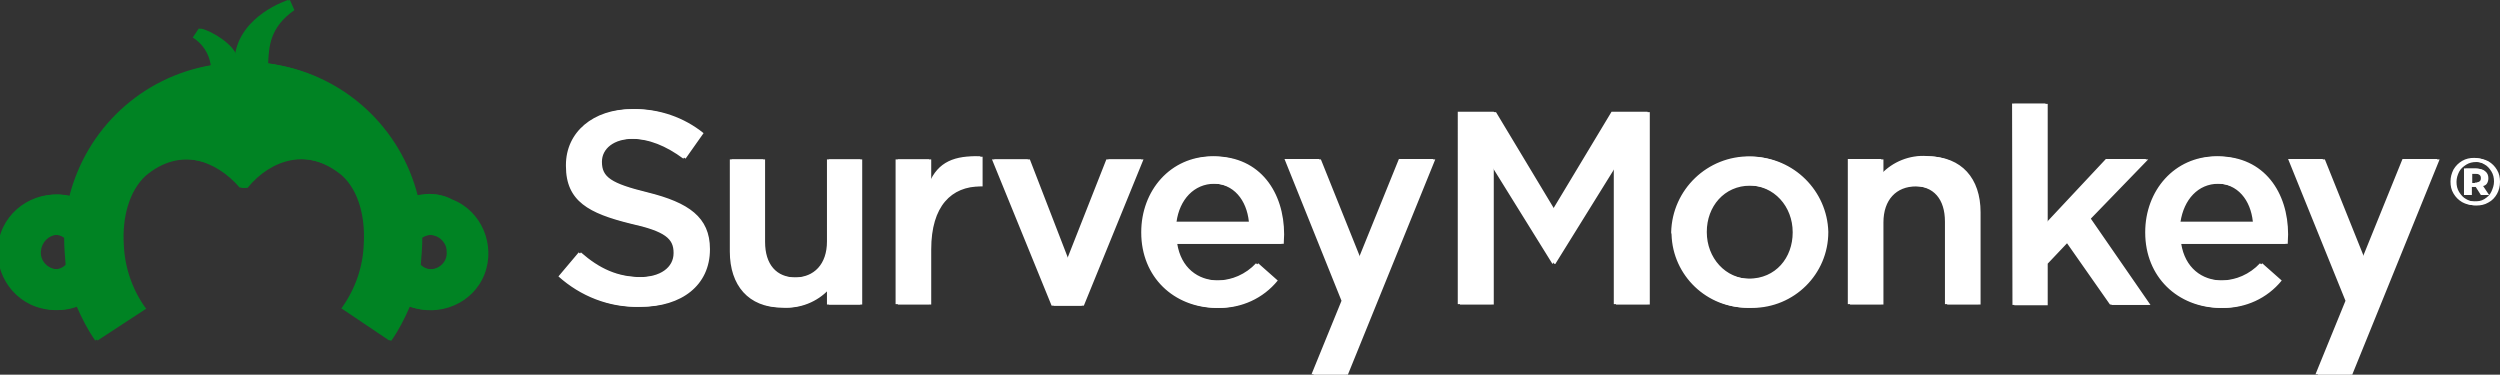 <?xml version="1.0" encoding="UTF-8"?> <svg xmlns:x="ns_extend;" xmlns:i="ns_ai;" xmlns:graph="ns_graphs;" xmlns="http://www.w3.org/2000/svg" xmlns:xlink="http://www.w3.org/1999/xlink" version="1.1" id="Layer_1" x="0px" y="0px" viewBox="0 0 666.6 99.9" style="enable-background:new 0 0 666.6 99.9;" xml:space="preserve"><rect x="0" y="0" width="666.6" height="99.9" fill="#333333" stroke="none"/> <style type="text/css"> .st0{fill:#FFFFFF;} .st1{fill:#008323;} </style>  <g> <path class="st0" d="M148.9,73.7l5.4-6.4c4.9,4.3,9.8,6.6,16.2,6.6c5.6,0,9.1-2.6,9.1-6.4v-0.1c0-3.7-2.1-5.7-11.6-7.8 c-10.9-2.7-17.1-5.9-17.1-15.3V44c0-8.8,7.3-14.9,17.5-14.9c6.8-0.1,13.4,2.2,18.6,6.4l-4.8,6.8c-4.6-3.4-9.2-5.3-13.9-5.3 c-5.3,0-8.4,2.7-8.4,6.1v0.1c0,4,2.4,5.7,12.2,8.1c10.9,2.7,16.6,6.6,16.6,15.1v0.1c0,9.6-7.6,15.3-18.3,15.3 C162.4,82,154.8,79,148.9,73.7z M194.6,67.1V42.5h8.9v22c0,6,3,9.5,8.3,9.5s8.7-3.6,8.7-9.6V42.5h8.9v38.7h-8.9v-4 c-3.1,3.3-7.6,5.1-12.1,4.8C199.6,82,194.6,76.1,194.6,67.1L194.6,67.1z M238.8,42.5h8.9v6.4c2.4-5.8,6.9-7.5,13.7-7.2v7.9h-0.5 c-7.8,0-13.2,5.2-13.2,16.8v14.7h-8.9L238.8,42.5L238.8,42.5z M264.5,42.5h9.5l10.4,26.9L295,42.5h9.3l-15.9,39h-8L264.5,42.5 L264.5,42.5z M304.3,62v-0.1c0-11.1,7.8-20.2,18.9-20.2c12.3,0,18.6,9.7,18.6,20.8c0,0.8-0.1,1.6-0.1,2.5h-28.4 c1,6.3,5.4,9.8,11.1,9.8c4,0,7.8-1.7,10.5-4.6l5.2,4.6c-3.9,4.8-9.7,7.4-15.8,7.3C313,82,304.3,73.9,304.3,62z M333,59.1 c-0.6-5.7-4-10.2-9.8-10.2c-5.4,0-9.3,4.2-10.1,10.2H333z M445.6,62v-0.1c0.3-11.4,9.7-20.4,21.1-20.2c11,0.2,19.9,9.1,20.2,20v0.1 c0,11.2-9.1,20.2-20.3,20.2h-0.4c-11,0.3-20.2-8.5-20.5-19.5L445.6,62z M478,62v-0.1c0-6.8-4.9-12.5-11.9-12.5s-11.6,5.6-11.6,12.3 v0.1c0,6.8,4.9,12.5,11.8,12.5C473.5,74.3,478,68.7,478,62L478,62z M536.5,27.6h8.9v32l16.1-17.2h10.8l-15.3,15.8l15.9,23h-10.3 l-11.7-16.7l-5.4,5.7v11.1h-8.9L536.5,27.6L536.5,27.6z M572,62v-0.1c0-11.1,7.8-20.2,18.9-20.2c12.3,0,18.6,9.7,18.6,20.8 c0,0.8-0.1,1.6-0.1,2.5H581c1,6.3,5.4,9.8,11.1,9.8c4,0,7.8-1.7,10.5-4.6l5.2,4.6c-3.9,4.8-9.7,7.4-15.8,7.3 C580.7,82,572,73.9,572,62z M600.7,59.1c-0.6-5.7-4-10.2-9.8-10.2c-5.4,0-9.2,4.2-10.1,10.2L600.7,59.1z M373,42.4l-10.7,26.4 l-10.6-26.4h-9.2l15.2,37.8l-8,19.6h9.2l23.3-57.4L373,42.4L373,42.4z M640.6,42.4l-10.7,26.4l-10.6-26.4h-9.2l15.3,37.8l-8,19.6 h9.2l23.3-57.4L640.6,42.4L640.6,42.4z M662.9,42.9c1,0.6,1.7,1.3,2.3,2.3c0.6,1,0.8,2,0.8,3.2c0,1.2-0.3,2.3-0.8,3.2 s-1.3,1.8-2.3,2.3c-1,0.6-2.1,0.8-3.2,0.8c-1.2,0-2.3-0.3-3.2-0.8c-1-0.6-1.7-1.3-2.3-2.3c-0.6-1-0.8-2-0.8-3.2s0.3-2.2,0.8-3.2 c0.6-1,1.3-1.7,2.3-2.3c1-0.6,2.1-0.8,3.2-0.8S662,42.4,662.9,42.9L662.9,42.9z M662.4,53.1c0.8-0.5,1.5-1.1,1.9-2s0.7-1.7,0.7-2.7 c0-1-0.2-1.9-0.7-2.7c-0.5-0.8-1.1-1.5-1.9-1.9c-0.8-0.5-1.7-0.7-2.7-0.7s-1.9,0.2-2.7,0.7c-0.8,0.5-1.5,1.1-1.9,1.9 c-0.5,0.8-0.7,1.7-0.7,2.7c0,1,0.2,1.9,0.7,2.7c0.5,0.8,1.1,1.5,1.9,1.9c0.8,0.5,1.7,0.7,2.7,0.7S661.6,53.6,662.4,53.1L662.4,53.1 z M662.6,48.8c-0.2,0.4-0.6,0.7-1.1,0.8l1.6,2.4h-1.6l-1.4-2.2h-1.6V52H657v-7.1h3c0.9,0,1.7,0.2,2.2,0.7c0.5,0.4,0.8,1,0.8,1.8 C663,47.9,662.8,48.4,662.6,48.8L662.6,48.8z M659.9,48.7c0.5,0,0.9-0.1,1.2-0.3s0.4-0.5,0.4-0.9c0-0.4-0.1-0.7-0.4-0.9 c-0.3-0.2-0.7-0.3-1.2-0.3h-1.3v2.5H659.9z M527.5,56.5v24.6h-8.9v-22c0-6-3-9.5-8.3-9.5c-5.3,0-8.7,3.6-8.7,9.6v21.9h-8.9V42.4 h8.9v4c3.1-3.3,7.6-5.1,12.1-4.8C522.4,41.7,527.5,47.5,527.5,56.5L527.5,56.5z M414,55.9l15.7-26.1h9.6v51.3h-9V44.2l-16.2,26.1 h-0.2l-16.2-26.1v36.9h-9V29.8h9.6L414,55.9z"> </path> <path class="st1" d="M114.5,51.7c-1.2,0-2.4,0.2-3.6,0.4c-4.6-18.1-19.3-31.7-37.5-34.9c-0.8-0.2-1.6-0.2-2.4-0.4 c0.2-4.4,0.4-9.6,7-14.2l-1.2-2.6c0,0-12.8,4-14.2,15c-0.6-3-6.6-6.8-9.6-7.4L51.4,10c2.6,1.6,4.4,4.4,4.8,7.4 c-18.5,3.2-33.1,16.9-37.7,34.9c-8.2-2-16.7,3-18.7,11.2c-2,8.2,3,16.7,11.2,18.7c3.2,0.8,6.4,0.6,9.4-0.6c1.4,3.2,3,6.4,5,9.2 l12.8-8.6L38.2,82c-3.6-5-5.6-11-5.8-17.1c-0.4-7,1.4-14,5.8-18.1c9.2-7.8,19.3-4.2,25.7,3.2h1.6c6.2-7.6,16.3-11,25.7-3.2 c4.4,4,6.2,11,5.8,18.1c-0.2,6.2-2.2,12-5.8,17.1l-0.2,0.2l12.8,8.6c2-2.8,3.6-6,5-9.2c7.8,3,16.9-0.8,19.9-8.6 c3-7.8-0.8-16.9-8.6-19.9C118.2,52.1,116.2,51.7,114.5,51.7L114.5,51.7L114.5,51.7z M14.5,71.8c-2.4-0.2-4.4-2.2-4.2-4.8 c0.2-2.4,2-4.2,4.2-4.4c1,0,1.8,0.2,2.6,0.8c0,2.4,0.2,4.8,0.4,7.2C16.7,71.4,15.7,71.8,14.5,71.8L14.5,71.8L14.5,71.8z M114.7,71.8c-1.2,0-2.2-0.4-3-1.2c0.2-2.4,0.4-4.8,0.4-7.2c2-1.4,4.8-0.8,6.2,1.2c0.6,0.8,0.8,1.6,0.8,2.6 C119.3,69.8,117.1,71.8,114.7,71.8L114.7,71.8L114.7,71.8z"> </path> </g> <g> <path class="st0" d="M149.5,73.7l5.4-6.4c4.9,4.3,9.8,6.6,16.2,6.6c5.6,0,9.1-2.6,9.1-6.4v-0.1c0-3.7-2.1-5.7-11.6-7.8 c-10.9-2.7-17.1-5.9-17.1-15.3V44c0-8.8,7.3-14.9,17.5-14.9c6.8-0.1,13.4,2.2,18.6,6.4l-4.8,6.8c-4.6-3.4-9.2-5.3-13.9-5.3 c-5.3,0-8.4,2.7-8.4,6.1v0.1c0,4,2.4,5.7,12.2,8.1c10.9,2.7,16.6,6.6,16.6,15.1v0.1c0,9.6-7.6,15.3-18.3,15.3 C163,82,155.3,79.1,149.5,73.7z M195.1,67.1V42.5h8.9v22c0,6,3,9.5,8.3,9.5s8.7-3.6,8.7-9.6V42.5h8.9v38.7H221v-4 c-3.1,3.3-7.6,5.1-12.1,4.8C200.2,82,195.1,76.2,195.1,67.1L195.1,67.1z M239.4,42.5h8.9V49c2.4-5.8,6.9-7.5,13.7-7.2v7.9h-0.5 c-7.8,0-13.2,5.2-13.2,16.8v14.7h-8.9L239.4,42.5L239.4,42.5z M265.1,42.5h9.5l10.4,26.9l10.6-26.9h9.3l-15.9,39h-8L265.1,42.5 L265.1,42.5z M304.9,62v-0.1c0-11.1,7.8-20.2,18.9-20.2c12.3,0,18.6,9.7,18.6,20.8c0,0.8-0.1,1.6-0.1,2.5h-28.4 c1,6.3,5.4,9.8,11.1,9.8c4,0,7.8-1.7,10.5-4.6l5.2,4.6c-3.9,4.8-9.7,7.4-15.8,7.3C313.6,82.1,304.9,74,304.9,62z M333.6,59.2 c-0.6-5.7-4-10.2-9.8-10.2c-5.4,0-9.3,4.2-10.1,10.2H333.6z M446.2,62.1v-0.1c0.3-11.4,9.7-20.4,21.1-20.2c11,0.2,19.9,9.1,20.2,20 v0.1c0,11.2-9.1,20.2-20.3,20.2h-0.4c-11,0.3-20.2-8.5-20.5-19.5L446.2,62.1z M478.6,62.1v-0.1c0-6.8-4.9-12.5-11.9-12.5 s-11.6,5.6-11.6,12.3v0.1c0,6.8,4.9,12.5,11.8,12.5C474.1,74.4,478.6,68.8,478.6,62.1L478.6,62.1z M537.1,27.7h8.9v32L562,42.5 h10.8l-15.3,15.8l15.9,23h-10.3l-11.7-16.7l-5.4,5.7v11.1h-8.9L537.1,27.7L537.1,27.7z M572.6,62v-0.1c0-11.1,7.8-20.2,18.9-20.2 c12.3,0,18.6,9.7,18.6,20.8c0,0.8-0.1,1.6-0.1,2.5h-28.4c1,6.3,5.4,9.8,11.1,9.8c4,0,7.8-1.7,10.5-4.6l5.2,4.6 c-3.9,4.8-9.7,7.4-15.8,7.3C581.3,82.1,572.6,74,572.6,62z M601.3,59.2c-0.6-5.7-4-10.2-9.8-10.2c-5.4,0-9.2,4.2-10.1,10.2 L601.3,59.2z M373.5,42.5l-10.7,26.4l-10.6-26.4h-9.2l15.2,37.8l-8,19.6h9.2l23.3-57.4L373.5,42.5L373.5,42.5z M641.2,42.5 l-10.7,26.4l-10.6-26.4h-9.2l15.3,37.8l-8,19.6h9.2l23.3-57.4L641.2,42.5L641.2,42.5z M663.5,43c1,0.6,1.7,1.3,2.3,2.3 c0.6,1,0.8,2,0.8,3.2c0,1.2-0.3,2.3-0.8,3.2s-1.3,1.8-2.3,2.3c-1,0.6-2.1,0.8-3.2,0.8c-1.2,0-2.3-0.3-3.2-0.8 c-1-0.6-1.7-1.3-2.3-2.3s-0.8-2-0.8-3.2c0-1.2,0.3-2.2,0.8-3.2c0.6-1,1.3-1.7,2.3-2.3c1-0.6,2.1-0.8,3.2-0.8S662.5,42.5,663.5,43 L663.5,43z M663,53.2c0.8-0.5,1.5-1.1,1.9-2s0.7-1.7,0.7-2.7c0-1-0.2-1.9-0.7-2.7c-0.5-0.8-1.1-1.5-1.9-1.9 c-0.8-0.5-1.7-0.7-2.7-0.7s-1.9,0.2-2.7,0.7c-0.8,0.5-1.5,1.1-1.9,1.9s-0.7,1.7-0.7,2.7c0,1,0.2,1.9,0.7,2.7 c0.5,0.8,1.1,1.5,1.9,1.9c0.8,0.5,1.7,0.7,2.7,0.7S662.1,53.7,663,53.2L663,53.2z M663.2,48.8c-0.2,0.4-0.6,0.7-1.1,0.8l1.6,2.4 h-1.6l-1.4-2.2h-1.6v2.2h-1.6V45h3c0.9,0,1.7,0.2,2.2,0.7c0.5,0.4,0.8,1,0.8,1.8C663.5,48,663.4,48.4,663.2,48.8L663.2,48.8z M660.5,48.7c0.5,0,0.9-0.1,1.2-0.3s0.4-0.5,0.4-0.9c0-0.4-0.1-0.7-0.4-0.9s-0.7-0.3-1.2-0.3h-1.3v2.5H660.5z M528.1,56.6v24.6 h-8.9v-22c0-6-3-9.5-8.3-9.5c-5.3,0-8.7,3.6-8.7,9.6v21.9h-8.9V42.5h8.9v4c3.1-3.3,7.6-5.1,12.1-4.8 C523,41.8,528.1,47.5,528.1,56.6L528.1,56.6z M414.6,56l15.7-26.1h9.6v51.3h-9V44.3l-16.2,26.1h-0.2l-16.2-26.1v36.9h-9V29.9h9.6 L414.6,56z"> </path> <path class="st1" d="M115,51.8c-1.2,0-2.4,0.2-3.6,0.4c-4.6-18.1-19.3-31.7-37.5-34.9c-0.8-0.2-1.6-0.2-2.4-0.4 c0.2-4.4,0.4-9.6,7-14.2L77.3,0c0,0-12.8,4-14.2,15c-0.6-3-6.6-6.8-9.6-7.4L52,10c2.6,1.6,4.4,4.4,4.8,7.4 c-18.5,3.2-33.1,16.9-37.7,34.9c-8.2-2-16.7,3-18.7,11.2c-2,8.2,3,16.7,11.2,18.7c3.2,0.8,6.4,0.6,9.4-0.6c1.4,3.2,3,6.4,5,9.2 L39,82.3l-0.2-0.2c-3.6-5-5.6-11-5.8-17.1c-0.4-7,1.4-14,5.8-18.1c9.2-7.8,19.3-4.2,25.7,3.2H66c6.2-7.6,16.3-11,25.7-3.2 c4.4,4,6.2,11,5.8,18.1c-0.2,6.2-2.2,12-5.8,17.1l-0.2,0.2l12.8,8.6c2-2.8,3.6-6,5-9.2c7.8,3,16.9-0.8,19.9-8.6 c3-7.8-0.8-16.9-8.6-19.9C118.8,52.2,116.8,51.8,115,51.8L115,51.8L115,51.8z M15.1,71.8c-2.4-0.2-4.4-2.2-4.2-4.8 c0.2-2.4,2-4.2,4.2-4.4c1,0,1.8,0.2,2.6,0.8c0,2.4,0.2,4.8,0.4,7.2C17.3,71.4,16.3,71.9,15.1,71.8L15.1,71.8L15.1,71.8z M115.2,71.8c-1.2,0-2.2-0.4-3-1.2c0.2-2.4,0.4-4.8,0.4-7.2c2-1.4,4.8-0.8,6.2,1.2c0.6,0.8,0.8,1.6,0.8,2.6 C119.9,69.8,117.7,71.8,115.2,71.8L115.2,71.8L115.2,71.8z"> </path> </g> </svg> 